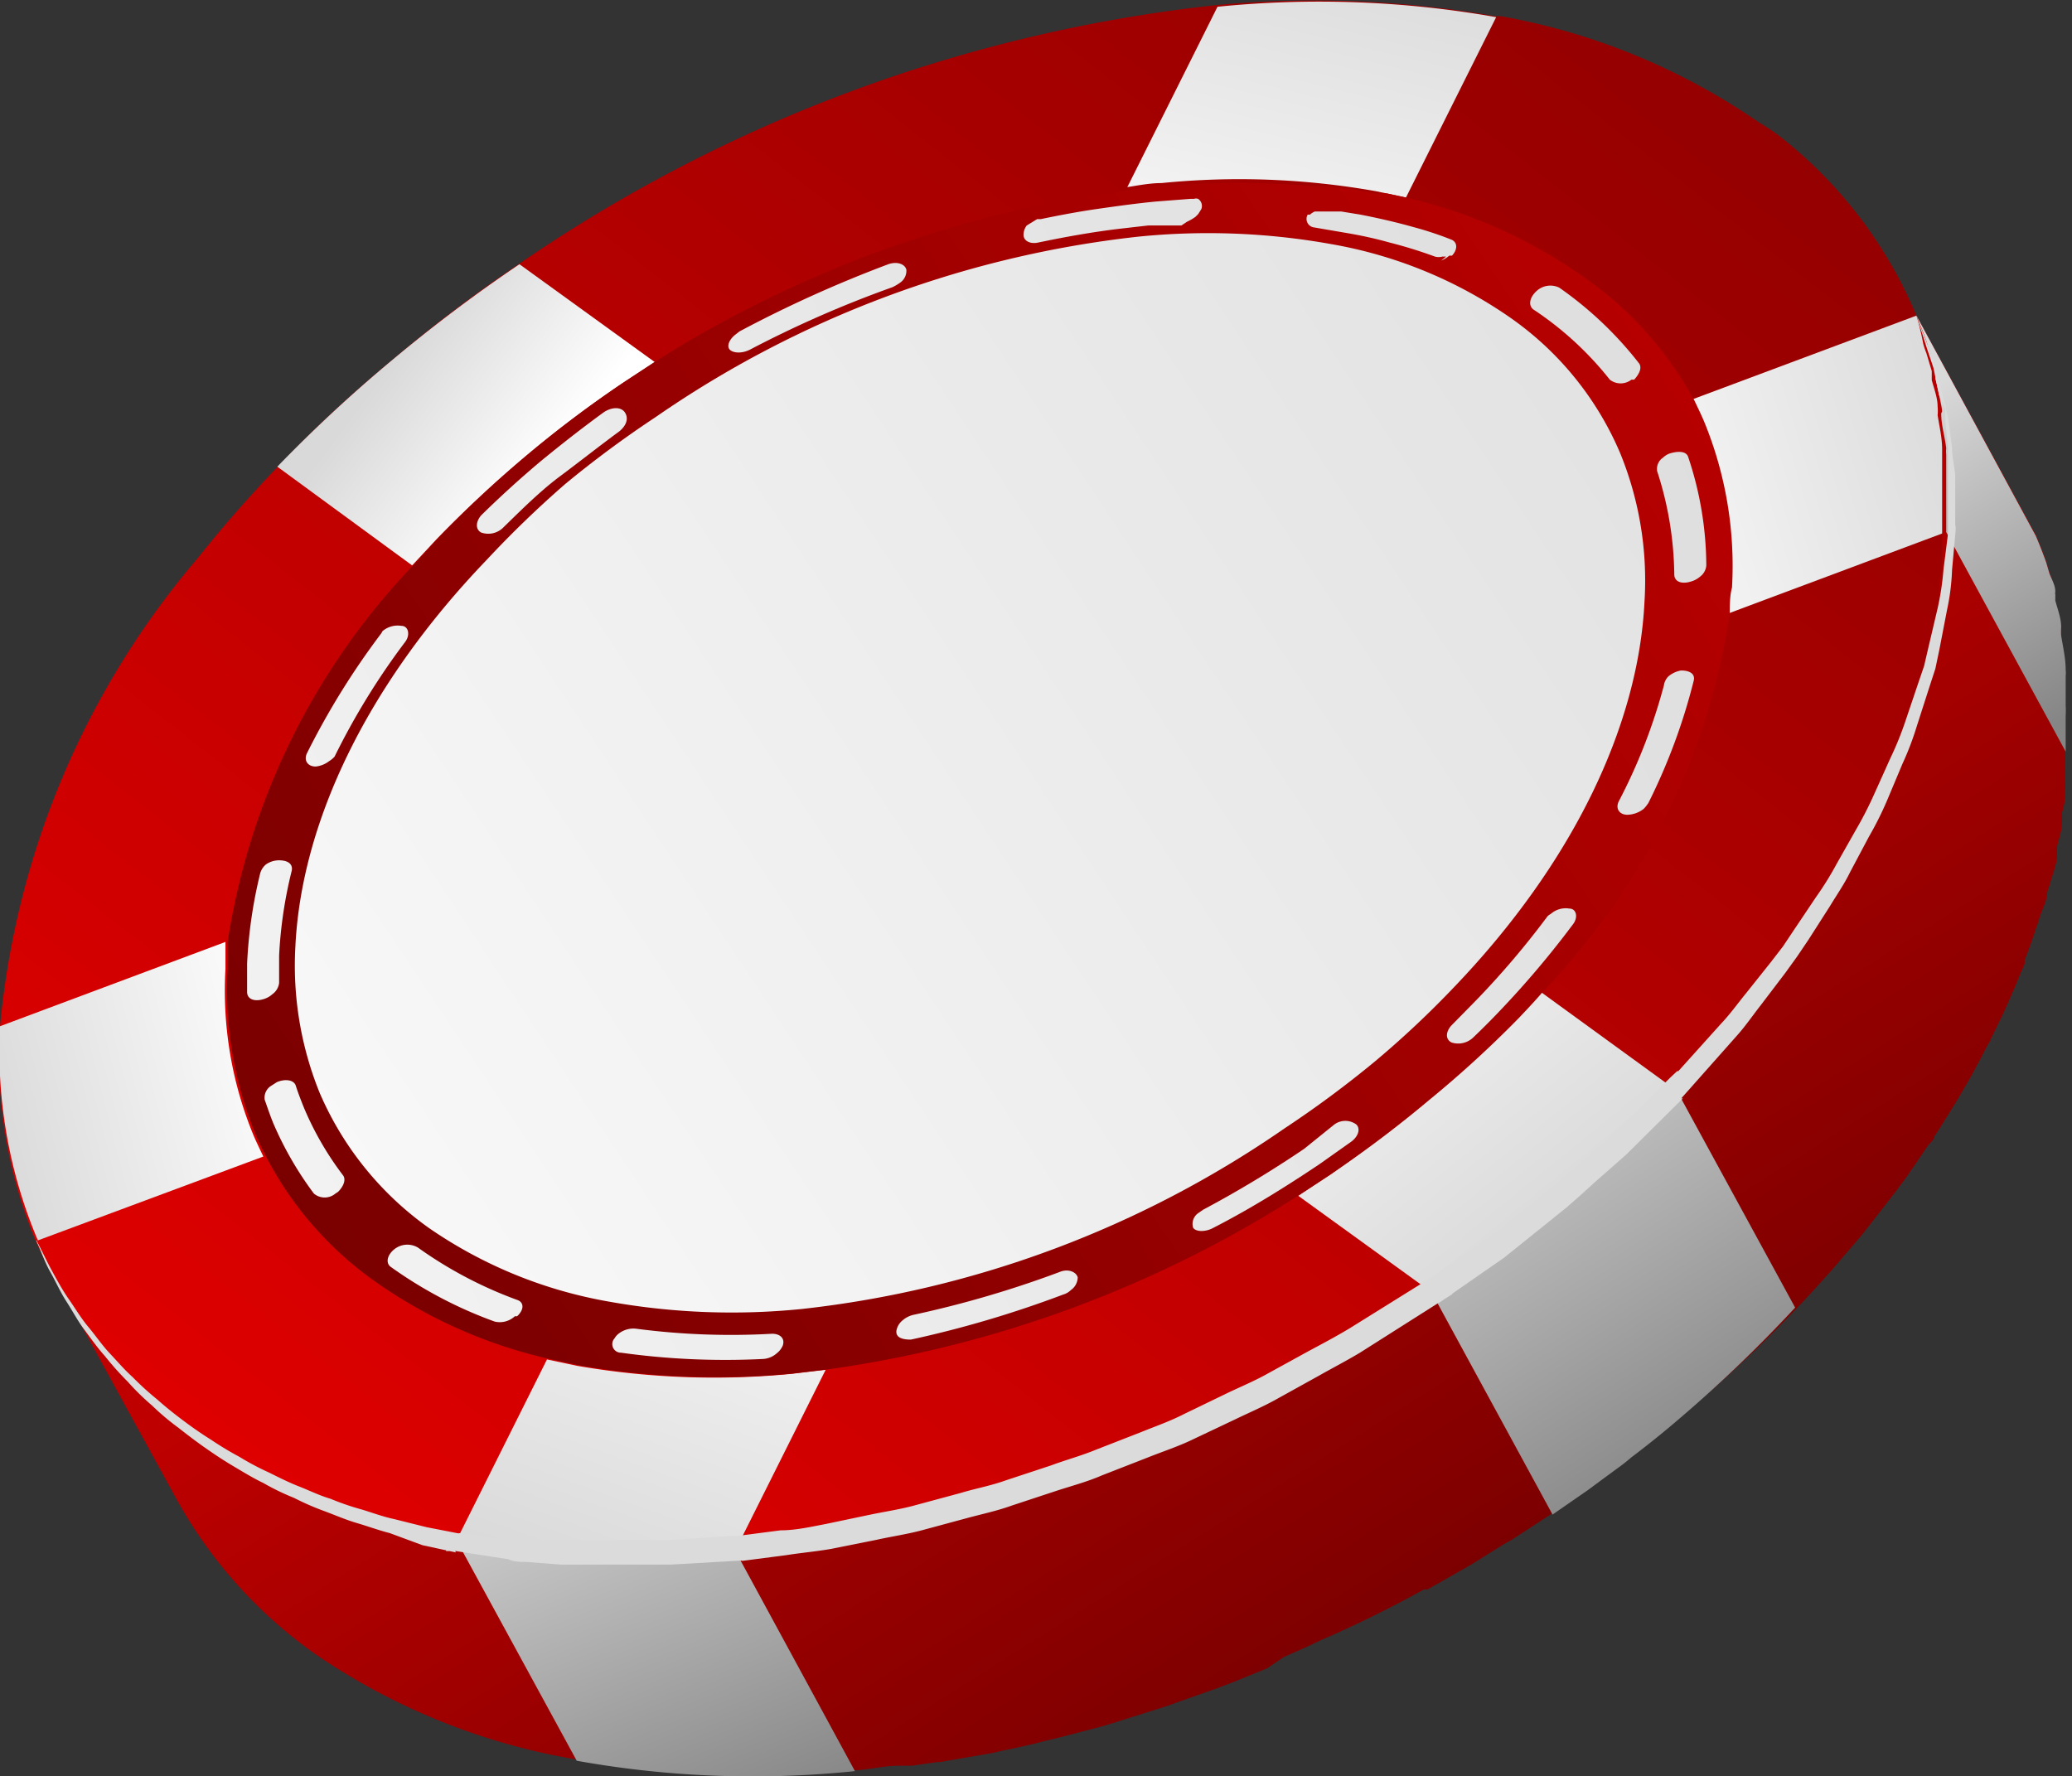 <svg xmlns="http://www.w3.org/2000/svg" xmlns:xlink="http://www.w3.org/1999/xlink" viewBox="0 0 45.95 39.39"><rect x="0" y="0" width="45.95" height="39.39" fill="#333333" stroke="none"/><defs><style>.cls-1{isolation:isolate;}.cls-2{fill:url(#linear-gradient);}.cls-3{fill:url(#linear-gradient-2);}.cls-4{fill:url(#linear-gradient-3);}.cls-5{fill:url(#linear-gradient-4);}.cls-6{fill:url(#linear-gradient-5);}.cls-7{fill:url(#linear-gradient-6);}.cls-8{fill:url(#linear-gradient-7);}.cls-9{fill:url(#linear-gradient-8);}.cls-10{fill:url(#linear-gradient-9);}.cls-11{fill:url(#linear-gradient-10);}.cls-12{fill:url(#linear-gradient-11);}.cls-13{fill:url(#linear-gradient-12);}.cls-14{fill:url(#linear-gradient-13);}.cls-15{fill:url(#linear-gradient-14);}.cls-16{fill:url(#linear-gradient-15);}.cls-17{fill:url(#linear-gradient-16);}.cls-18{fill:url(#linear-gradient-17);}.cls-19{fill:url(#linear-gradient-18);}.cls-20{fill:url(#linear-gradient-19);}.cls-21{fill:url(#linear-gradient-20);}.cls-22{fill:url(#linear-gradient-21);}.cls-23{fill:url(#linear-gradient-22);}.cls-24{fill:url(#linear-gradient-23);}.cls-25{fill:url(#linear-gradient-24);}.cls-26{fill:url(#linear-gradient-25);}.cls-27{fill:url(#linear-gradient-26);}.cls-28{fill:url(#linear-gradient-27);}.cls-29{fill:url(#linear-gradient-28);}.cls-30{mix-blend-mode:overlay;}.cls-31{fill:#dbdbdb;}</style><linearGradient id="linear-gradient" x1="-2278.6" y1="590.01" x2="-2370.88" y2="590.46" gradientTransform="translate(1004.31 -2175.34) rotate(-51.64)" gradientUnits="userSpaceOnUse"><stop offset="0" stop-color="#600"></stop><stop offset="1" stop-color="red"></stop></linearGradient><linearGradient id="linear-gradient-2" x1="-2309.16" y1="585.1" x2="-2318.24" y2="589.28" gradientTransform="translate(1004.31 -2175.34) rotate(-51.64)" gradientUnits="userSpaceOnUse"><stop offset="0" stop-color="#d9d9d9"></stop><stop offset="1" stop-color="#fff"></stop></linearGradient><linearGradient id="linear-gradient-3" x1="-2329.89" y1="574.28" x2="-2329.77" y2="578.46" xlink:href="#linear-gradient-2"></linearGradient><linearGradient id="linear-gradient-4" x1="-2348.9" y1="577.83" x2="-2343.27" y2="582.13" xlink:href="#linear-gradient-2"></linearGradient><linearGradient id="linear-gradient-5" x1="-2309.18" y1="602.67" x2="-2316.99" y2="597.22" xlink:href="#linear-gradient-2"></linearGradient><linearGradient id="linear-gradient-6" x1="-2348.57" y1="594.76" x2="-2338.22" y2="591.31" xlink:href="#linear-gradient-2"></linearGradient><linearGradient id="linear-gradient-7" x1="-2329.02" y1="606.55" x2="-2326.72" y2="596.25" xlink:href="#linear-gradient-2"></linearGradient><linearGradient id="linear-gradient-8" x1="-2338.76" y1="616.87" x2="-2330.22" y2="592.53" gradientTransform="translate(1004.31 -2175.34) rotate(-51.64)" gradientUnits="userSpaceOnUse"><stop offset="0" stop-color="#610000"></stop><stop offset="1" stop-color="#be0000"></stop></linearGradient><linearGradient id="linear-gradient-9" x1="-2312.35" y1="608.6" x2="-2309.69" y2="601.27" gradientTransform="translate(1004.31 -2175.34) rotate(-51.64)" gradientUnits="userSpaceOnUse"><stop offset="0" stop-color="#858585"></stop><stop offset="1" stop-color="#d9d9d9"></stop></linearGradient><linearGradient id="linear-gradient-10" x1="-2351" y1="600.53" x2="-2345.79" y2="591.51" xlink:href="#linear-gradient-9"></linearGradient><linearGradient id="linear-gradient-11" x1="-2330.87" y1="612.62" x2="-2327.11" y2="601.6" xlink:href="#linear-gradient-9"></linearGradient><linearGradient id="linear-gradient-12" x1="-2357.69" y1="581.12" x2="-2270.58" y2="609.01" xlink:href="#linear-gradient"></linearGradient><linearGradient id="linear-gradient-13" x1="-2299.61" y1="599.7" x2="-2355.11" y2="581.62" xlink:href="#linear-gradient-2"></linearGradient><linearGradient id="linear-gradient-14" x1="-2300.66" y1="593.57" x2="-2360.88" y2="562.87" xlink:href="#linear-gradient-2"></linearGradient><linearGradient id="linear-gradient-15" x1="-2305.76" y1="603.58" x2="-2365.98" y2="572.88" xlink:href="#linear-gradient-2"></linearGradient><linearGradient id="linear-gradient-16" x1="-2301.88" y1="595.98" x2="-2362.12" y2="565.28" xlink:href="#linear-gradient-2"></linearGradient><linearGradient id="linear-gradient-17" x1="-2303.69" y1="599.53" x2="-2363.92" y2="568.83" xlink:href="#linear-gradient-2"></linearGradient><linearGradient id="linear-gradient-18" x1="-2300.2" y1="592.67" x2="-2360.42" y2="561.97" xlink:href="#linear-gradient-2"></linearGradient><linearGradient id="linear-gradient-19" x1="-2300.62" y1="593.51" x2="-2360.85" y2="562.81" xlink:href="#linear-gradient-2"></linearGradient><linearGradient id="linear-gradient-20" x1="-2301.83" y1="595.87" x2="-2362.05" y2="565.17" xlink:href="#linear-gradient-2"></linearGradient><linearGradient id="linear-gradient-21" x1="-2303.61" y1="599.38" x2="-2363.84" y2="568.67" xlink:href="#linear-gradient-2"></linearGradient><linearGradient id="linear-gradient-22" x1="-2305.68" y1="603.41" x2="-2365.9" y2="572.71" xlink:href="#linear-gradient-2"></linearGradient><linearGradient id="linear-gradient-23" x1="-2307.65" y1="607.29" x2="-2367.87" y2="576.59" xlink:href="#linear-gradient-2"></linearGradient><linearGradient id="linear-gradient-24" x1="-2307.73" y1="607.44" x2="-2367.95" y2="576.74" xlink:href="#linear-gradient-2"></linearGradient><linearGradient id="linear-gradient-25" x1="-2309.2" y1="610.33" x2="-2369.42" y2="579.63" xlink:href="#linear-gradient-2"></linearGradient><linearGradient id="linear-gradient-26" x1="-2309.25" y1="610.43" x2="-2369.48" y2="579.73" xlink:href="#linear-gradient-2"></linearGradient><linearGradient id="linear-gradient-27" x1="-2310.06" y1="612.01" x2="-2370.28" y2="581.32" xlink:href="#linear-gradient-2"></linearGradient><linearGradient id="linear-gradient-28" x1="-2310.08" y1="612.05" x2="-2370.3" y2="581.35" xlink:href="#linear-gradient-2"></linearGradient></defs><g class="cls-1"><g id="Capa_2" data-name="Capa 2"><g id="Layer_1" data-name="Layer 1"><path class="cls-2" d="M43.29,11.77A10.72,10.72,0,0,0,42.5,7a9.87,9.87,0,0,0-3.06-4A5.3,5.3,0,0,0,39,2.71,14.52,14.52,0,0,0,33.29.36h-.12A23.36,23.36,0,0,0,27,.11h0A33.66,33.66,0,0,0,11.53,5.84,31.26,31.26,0,0,0,8.68,8a28.75,28.75,0,0,0-2.53,2.36c-.63.66-1.22,1.33-1.75,2A18.65,18.65,0,0,0,0,22.77a10.56,10.56,0,0,0,.79,4.74h0a10.24,10.24,0,0,0,3.51,4.31,14.35,14.35,0,0,0,5.83,2.36h0a22.53,22.53,0,0,0,6.18.23h0a33.68,33.68,0,0,0,15.45-5.72h0a31.26,31.26,0,0,0,2.85-2.15,32,32,0,0,0,2.53-2.37h0c3.84-4,5.94-8.44,6.13-12.41"></path><path class="cls-3" d="M30.51,4.24a17.31,17.31,0,0,0-4.75-.18c-.25,0-.51.05-.76.09l2-4a22.5,22.5,0,0,1,6.18.23l-2,4Z"></path><path class="cls-4" d="M6.15,10.35A32.09,32.09,0,0,1,8.68,8a34,34,0,0,1,2.84-2.14l3,2.17-.7.46a25.08,25.08,0,0,0-2.19,1.65,26.31,26.31,0,0,0-1.95,1.82l-.54.58Z"></path><path class="cls-5" d="M5.61,25.15c.07.17.15.33.23.5l-5,1.86A10.77,10.77,0,0,1,0,22.76l5-1.87c0,.2,0,.4,0,.6A8.41,8.41,0,0,0,5.61,25.15Z"></path><path class="cls-6" d="M37.7,9.38c-.07-.17-.15-.33-.23-.5L42.5,7a10.61,10.61,0,0,1,.79,4.75l-5,1.87c0-.21,0-.41.05-.6A8.41,8.41,0,0,0,37.7,9.38Z"></path><path class="cls-7" d="M12.79,30.29a17.78,17.78,0,0,0,4.76.18l.76-.09-2,4a22.5,22.5,0,0,1-6.18-.23l2-4Z"></path><path class="cls-8" d="M31.64,24.41a24.44,24.44,0,0,0,2-1.83c.18-.19.36-.38.53-.58l3,2.18a33.94,33.94,0,0,1-2.53,2.37c-.92.76-1.87,1.48-2.85,2.14l-3-2.17.7-.46Q30.58,25.3,31.64,24.41Z"></path><path class="cls-9" d="M42.5,7l2.65,4.87c.08.19.16.39.23.59l.06.21c.05.13.09.26.13.4a.19.19,0,0,0,0,.07l0,.13c0,.19.09.39.13.59a1.62,1.62,0,0,0,0,.19c0,.25.08.5.1.76a.57.57,0,0,1,0,.13c0,.22,0,.44,0,.66s0,.15,0,.22c0,.26,0,.53,0,.8a.17.17,0,0,1,0,.07c0,.21,0,.42,0,.63,0,.06,0,.12,0,.18s0,.34-.07.51l0,.23c0,.17-.07.35-.11.53l0,.17c0,.23-.11.46-.17.7a1.31,1.31,0,0,0-.05.15c0,.18-.11.37-.17.56a1.72,1.72,0,0,1-.07.21c-.06.19-.12.37-.19.55a1.22,1.22,0,0,1-.07.17l0,.09a1.89,1.89,0,0,1-.09.21c-.08.21-.17.41-.26.62l-.15.33c-.09.19-.19.38-.28.58a3.24,3.24,0,0,0-.17.32c-.12.22-.23.43-.36.65l-.14.24c-.18.3-.36.59-.55.88,0,.07-.09.14-.14.2l-.47.69-.23.31-.45.58-.25.32c-.16.2-.33.39-.5.59l-.24.28c-.25.28-.51.57-.78.85a28.88,28.88,0,0,1-2.54,2.37c-.36.31-.72.6-1.09.88l-.12.09-.1.08-.48.36-.27.2-.78.54-.92.6-.21.12-.72.45-.23.13-.72.41-.08,0c-.65.36-1.31.69-2,1l-.32.14c-.26.13-.52.24-.79.36L28.1,37l-.76.31-.37.14-.88.31-.19.07h0l-1.17.37-.3.09-.88.23-.37.09c-.31.08-.61.15-.92.21l-.26.06-1.16.2h-.06l-.56.08-.29,0c-.31,0-.62.08-.93.1a22.06,22.06,0,0,1-6.17-.23A14.49,14.49,0,0,1,7,36.69a10.29,10.29,0,0,1-3.09-3.45l-2-3.65-.66-1.22a10.29,10.29,0,0,0,3.09,3.45,14.51,14.51,0,0,0,5.83,2.37,22.5,22.5,0,0,0,6.18.23l.93-.11.26,0,.65-.09L19.31,34l.28-.06.89-.2.38-.1.87-.23.32-.09c.39-.11.77-.23,1.17-.37l.25-.08.85-.31c.13,0,.26-.09.38-.15l.74-.29.39-.17.77-.34.34-.15L28,30.92h0c1-.49,1.9-1,2.83-1.62.31-.19.62-.39.92-.6s.53-.36.78-.55l.23-.17.54-.39.18-.14c.38-.29.75-.59,1.11-.89a30.59,30.59,0,0,0,2.54-2.37c.27-.29.53-.57.78-.86l.24-.27.5-.6.25-.32c.16-.19.31-.39.46-.59a3.15,3.15,0,0,1,.22-.29c.16-.24.33-.47.48-.71l.13-.18c.19-.29.37-.59.55-.88l.14-.25c.12-.21.25-.43.36-.65l.17-.32.28-.58.16-.33c.08-.21.17-.41.26-.62l.12-.3.06-.17c.07-.18.14-.36.19-.54s.05-.15.08-.22.11-.38.17-.56,0-.1,0-.15c.06-.23.12-.47.17-.7l0-.17c0-.18.07-.35.1-.53l0-.22c0-.17,0-.34.07-.51l0-.19c0-.23,0-.47,0-.7s0-.53,0-.8v-.21c0-.23,0-.45,0-.67,0,0,0-.08,0-.13,0-.26-.06-.51-.1-.76a1.06,1.06,0,0,0,0-.19c0-.2-.08-.4-.13-.59l0-.2-.12-.4a1.72,1.72,0,0,1-.07-.21A6,6,0,0,0,42.5,7Z"></path><path class="cls-10" d="M45.38,12.48c-.07-.2-.15-.4-.23-.59L42.5,7c.08.19.16.39.23.59a1.72,1.72,0,0,0,.07.21l.12.4,0,.2c.05.19.09.39.13.59s0,.13,0,.19c0,.25.08.5.11.76a.71.71,0,0,0,0,.14c0,.21,0,.43,0,.66V11c0,.27,0,.53,0,.8l2.65,4.87c0-.27,0-.54,0-.8a1.7,1.7,0,0,0,0-.22c0-.22,0-.44,0-.66a.57.57,0,0,0,0-.13c0-.26-.06-.51-.1-.76a1.29,1.29,0,0,1,0-.19c0-.2-.08-.4-.13-.59l0-.13a.19.19,0,0,1,0-.07c0-.14-.08-.27-.13-.4Z"></path><path class="cls-11" d="M10.14,34.19l2.65,4.86a22.06,22.06,0,0,0,6.17.23l-2.64-4.86A22.5,22.5,0,0,1,10.14,34.19Z"></path><path class="cls-12" d="M34.63,26.55c-.37.3-.74.6-1.12.89l-.18.14L32.8,28l-.23.17-.79.55,2.65,4.87.78-.54.27-.2.49-.36.09-.07.12-.1c.37-.28.73-.57,1.09-.88A30.48,30.48,0,0,0,39.81,29l-2.65-4.86A33.94,33.94,0,0,1,34.63,26.55Z"></path><path class="cls-13" d="M35,6.06a11,11,0,0,0-3.83-1.68l-.41-.09-.25,0c-.35-.07-.72-.12-1.08-.16l-.34,0a18.54,18.54,0,0,0-3.33,0c-.25,0-.51.05-.76.09A26,26,0,0,0,14.56,8l-.7.46a25.08,25.08,0,0,0-2.19,1.65,26.31,26.31,0,0,0-1.95,1.82l-.53.58a15.46,15.46,0,0,0-4.14,8.37c0,.2,0,.4,0,.6a8.41,8.41,0,0,0,.61,3.66c.07.17.15.33.23.49a7.77,7.77,0,0,0,2.47,2.82,10.82,10.82,0,0,0,3.83,1.69l.65.14a17.78,17.78,0,0,0,4.76.18l.76-.09a26,26,0,0,0,10.44-3.86l.7-.46q1.13-.76,2.19-1.65a24.44,24.44,0,0,0,2-1.83c.18-.19.36-.38.53-.58a15.47,15.47,0,0,0,4.14-8.36c0-.21,0-.41.05-.6a8.41,8.41,0,0,0-.61-3.66c-.07-.17-.15-.33-.23-.5A7.94,7.94,0,0,0,35,6.06Z"></path><path class="cls-14" d="M12.54,10.73a23.55,23.55,0,0,1,2-1.48,23.28,23.28,0,0,1,10.69-4,15.43,15.43,0,0,1,4.27.16,9.92,9.92,0,0,1,4,1.64,7,7,0,0,1,2.43,3,7.46,7.46,0,0,1,.54,3.28c-.13,2.75-1.58,5.81-4.24,8.58a21.25,21.25,0,0,1-1.75,1.64,23.55,23.55,0,0,1-2,1.48,23.28,23.28,0,0,1-10.69,4,15.43,15.43,0,0,1-4.27-.16,10.05,10.05,0,0,1-4-1.63,7.12,7.12,0,0,1-2.43-3A7.51,7.51,0,0,1,6.55,21c.13-2.75,1.58-5.81,4.24-8.58A23,23,0,0,1,12.54,10.73Z"></path><path class="cls-15" d="M22.7,5.18A.34.34,0,0,1,22.77,5l0,0,0,0,0,0L23,4.86l.08,0c.43-.09.86-.17,1.28-.23s.85-.12,1.27-.16l.77-.06h.08a.14.14,0,0,1,.09,0,.19.19,0,0,1,.07.23l-.07.11-.06.06a1.18,1.18,0,0,1-.19.11L26.2,5l-.28,0-.45,0-.61.07c-.6.07-1.22.18-1.84.31C22.83,5.42,22.68,5.33,22.7,5.18Z"></path><path class="cls-16" d="M37.44,10.14a7.64,7.64,0,0,1,.4,2.4.34.34,0,0,1-.14.25.53.53,0,0,1-.21.11c-.2.06-.36,0-.36-.16a7.63,7.63,0,0,0-.38-2.29.3.3,0,0,1,.13-.3.42.42,0,0,1,.14-.09C37.21,10,37.4,10,37.44,10.14Z"></path><path class="cls-17" d="M32.07,5.69l-.08,0h0a.32.32,0,0,1-.17,0,10,10,0,0,0-1-.31c-.32-.09-.64-.16-1-.22l-.35-.06-.35-.06A.19.19,0,0,1,29,4.76l0,0s0,0,0,0h0l.05,0s0,0,0,0a.41.41,0,0,1,.11-.07l.05,0,.05,0h.17l.31,0,.43.07c.41.08.8.17,1.19.28a7.52,7.52,0,0,1,.84.28h0c.12.06.13.21,0,.35l-.06,0a.67.67,0,0,1-.18.11Z"></path><path class="cls-18" d="M36.35,8.06c.07.1,0,.24-.11.36l-.06,0a.39.39,0,0,1-.48,0A7.27,7.27,0,0,0,34,6.86h0c-.11-.09-.08-.26.07-.4a.45.45,0,0,1,.51-.08h0A8.14,8.14,0,0,1,36.35,8.06Z"></path><path class="cls-19" d="M16.64,7.75c-.19.1-.39.08-.46,0s0-.23.13-.33l.09-.07a27.66,27.66,0,0,1,3.3-1.49c.2-.07.37,0,.4.12a.32.32,0,0,1-.14.29,1,1,0,0,1-.17.1A24.55,24.55,0,0,0,16.64,7.75Z"></path><path class="cls-20" d="M13.73,9.57l0,0c-.45.33-.89.68-1.32,1s-.86.75-1.26,1.14l0,0a.47.47,0,0,1-.48.1c-.13-.07-.12-.24,0-.38q.63-.62,1.32-1.2c.45-.37.91-.73,1.39-1.08.17-.12.39-.14.48,0S13.88,9.45,13.73,9.57Z"></path><path class="cls-21" d="M7.3,16.88A.58.58,0,0,1,7,17c-.18,0-.27-.14-.19-.3a17,17,0,0,1,1.65-2.66L8.48,14a.52.52,0,0,1,.42-.12c.16,0,.2.2.09.35a15.82,15.82,0,0,0-1.57,2.55A.53.53,0,0,1,7.3,16.88Z"></path><path class="cls-22" d="M6.19,19.08c.19,0,.31.08.28.23a9.72,9.72,0,0,0-.28,1.88c0,.2,0,.4,0,.61a.36.36,0,0,1-.15.25.49.49,0,0,1-.2.11c-.2.06-.36,0-.36-.16s0-.42,0-.63a10.43,10.43,0,0,1,.29-2,.39.39,0,0,1,.13-.2A.51.51,0,0,1,6.19,19.08Z"></path><path class="cls-23" d="M7.44,26.47a.37.37,0,0,1-.48,0,7.61,7.61,0,0,1-.9-1.56c-.07-.17-.13-.35-.19-.52A.31.31,0,0,1,6,24.09L6.14,24c.19-.08.38-.05.42.08s.12.34.19.51a6.88,6.88,0,0,0,.86,1.48c.07.1,0,.25-.11.36Z"></path><path class="cls-24" d="M9.27,27.67a9.22,9.22,0,0,0,2.2,1.16c.15.05.16.21,0,.36a.12.12,0,0,1-.05,0,.49.49,0,0,1-.45.12,9.5,9.5,0,0,1-2.3-1.21c-.12-.08-.09-.26.07-.39A.46.46,0,0,1,9.27,27.67Z"></path><path class="cls-25" d="M37,15a.6.6,0,0,1,.28-.13c.2,0,.32.08.28.23a13.22,13.22,0,0,1-1,2.7.76.76,0,0,1-.11.14.61.61,0,0,1-.36.13c-.18,0-.27-.14-.19-.3a12.41,12.41,0,0,0,1-2.57A.35.35,0,0,1,37,15Z"></path><path class="cls-26" d="M14.12,29.47a16.1,16.1,0,0,0,3,.11c.19,0,.29.11.24.26a.43.43,0,0,1-.13.17.5.5,0,0,1-.32.13A16.75,16.75,0,0,1,13.77,30a.19.19,0,0,1-.14-.32.35.35,0,0,1,.1-.11A.53.53,0,0,1,14.12,29.47Z"></path><path class="cls-27" d="M34.39,20.27a.5.5,0,0,1,.41-.12c.16,0,.2.19.09.34a20.82,20.82,0,0,1-1.64,1.94c-.19.2-.39.4-.59.59l0,0a.48.48,0,0,1-.47.1c-.14-.07-.13-.24,0-.38l.56-.57a19,19,0,0,0,1.57-1.85A.3.3,0,0,1,34.39,20.27Z"></path><path class="cls-28" d="M23.5,28.21c.19-.08.37,0,.4.12a.35.35,0,0,1-.15.28.4.4,0,0,1-.17.1,24,24,0,0,1-3.38,1c-.2,0-.34-.05-.32-.2a.38.38,0,0,1,.14-.23.55.55,0,0,1,.24-.12A23.26,23.26,0,0,0,23.5,28.21Z"></path><path class="cls-29" d="M29.59,24.94a.41.41,0,0,1,.49,0c.09.09.05.25-.1.37l0,0-.72.51c-.76.51-1.55,1-2.35,1.41-.18.1-.39.09-.45,0a.29.29,0,0,1,.12-.33l.1-.07a24.65,24.65,0,0,0,2.24-1.35Z"></path><g class="cls-30"><path class="cls-31" d="M.81,27.51h0c.12.23.22.45.34.67s.24.44.38.64.27.42.43.61.3.4.47.58.33.37.51.53a6.37,6.37,0,0,0,.55.5c.19.17.38.32.58.47s.4.29.61.42a7,7,0,0,0,.63.38,6,6,0,0,0,.66.35c.22.11.44.22.67.31s.45.2.69.27a5.78,5.78,0,0,0,.7.24c.23.07.47.16.71.21l.72.18.72.14.21,0-.08.2h0L10.17,34l.76.11.39.05.38,0,.76,0,.39,0,.38,0h1.54l1.53-.1-.16.08h0l.06-.07.11,0,1-.13c.34,0,.68-.08,1-.14l1-.21c.34-.07.68-.12,1-.21l1-.27c.33-.1.67-.16,1-.28l1-.33c.32-.12.66-.21,1-.35l1-.39c.32-.13.64-.24.95-.4l.93-.45c.31-.15.63-.28.93-.45l.91-.5c.3-.16.6-.32.9-.5l1.75-1.09,0,.41h0l-.27-.21.29-.21,1.42-1,1.37-1.09.33-.28.33-.29.65-.58c.42-.4.83-.81,1.24-1.22l.16-.15.16.13h0L37,24l1.17-1.3c.2-.21.37-.45.55-.67l.55-.69.27-.35.24-.36.49-.73a7,7,0,0,0,.46-.74l.43-.76a8.2,8.2,0,0,0,.4-.78l.36-.8a7.22,7.22,0,0,0,.33-.81l.28-.83.14-.41.1-.43.2-.85a6.15,6.15,0,0,0,.13-.86l.11-.87.09.09H43.2v-.09l0-1.21c0-.2,0-.4,0-.6l-.06-.6c0-.1,0-.2,0-.3L43,8.76l-.12-.59c-.06-.19-.13-.38-.19-.58L42.5,7l.22.57.21.57.14.59.08.29c0,.1.05.2.06.3l.08.61c0,.2.05.4.07.6l0,1.23-.09-.1h.1v.1l-.08.88a5,5,0,0,1-.11.88l-.17.88-.09.43-.14.43-.27.84a6.59,6.59,0,0,1-.32.84l-.34.81a7.46,7.46,0,0,1-.4.8l-.42.79c-.13.27-.3.51-.45.76l-.48.75-.25.37-.26.36-.54.71c-.18.23-.35.48-.55.7l-1.18,1.33-.14.16L37,24.36h0l.32,0-1.26,1.25-.66.58-.33.3-.33.29-1.38,1.11-1.44,1v-.41h0l.29.22-.3.19L30.16,30c-.3.18-.61.34-.91.51l-.92.51c-.3.17-.63.31-.94.46l-.95.45c-.31.15-.65.26-1,.4l-1,.39c-.32.14-.66.23-1,.34l-1,.33c-.33.12-.67.19-1,.28l-1,.27c-.34.09-.69.14-1,.21l-1,.2c-.34.06-.69.09-1,.14l-1,.13.16-.09h0l-.07.08h-.09l-1.57.09H13.22l-.39,0-.39,0-.78-.06c-.13,0-.26,0-.39-.06l-.39-.06-.77-.12-.22,0,.09-.21h0l.13.24-.74-.16L8.64,34c-.24-.06-.48-.15-.72-.22s-.47-.17-.71-.26a6,6,0,0,1-.69-.3,5.34,5.34,0,0,1-.68-.33c-.23-.11-.44-.24-.66-.37s-.43-.27-.63-.41-.41-.3-.6-.45a5.55,5.55,0,0,1-.58-.49,5.39,5.39,0,0,1-.54-.53,6.66,6.66,0,0,1-.5-.56c-.17-.19-.31-.39-.46-.59s-.27-.43-.4-.63-.24-.45-.36-.66-.2-.46-.31-.69h0Z"></path></g></g></g></g></svg>